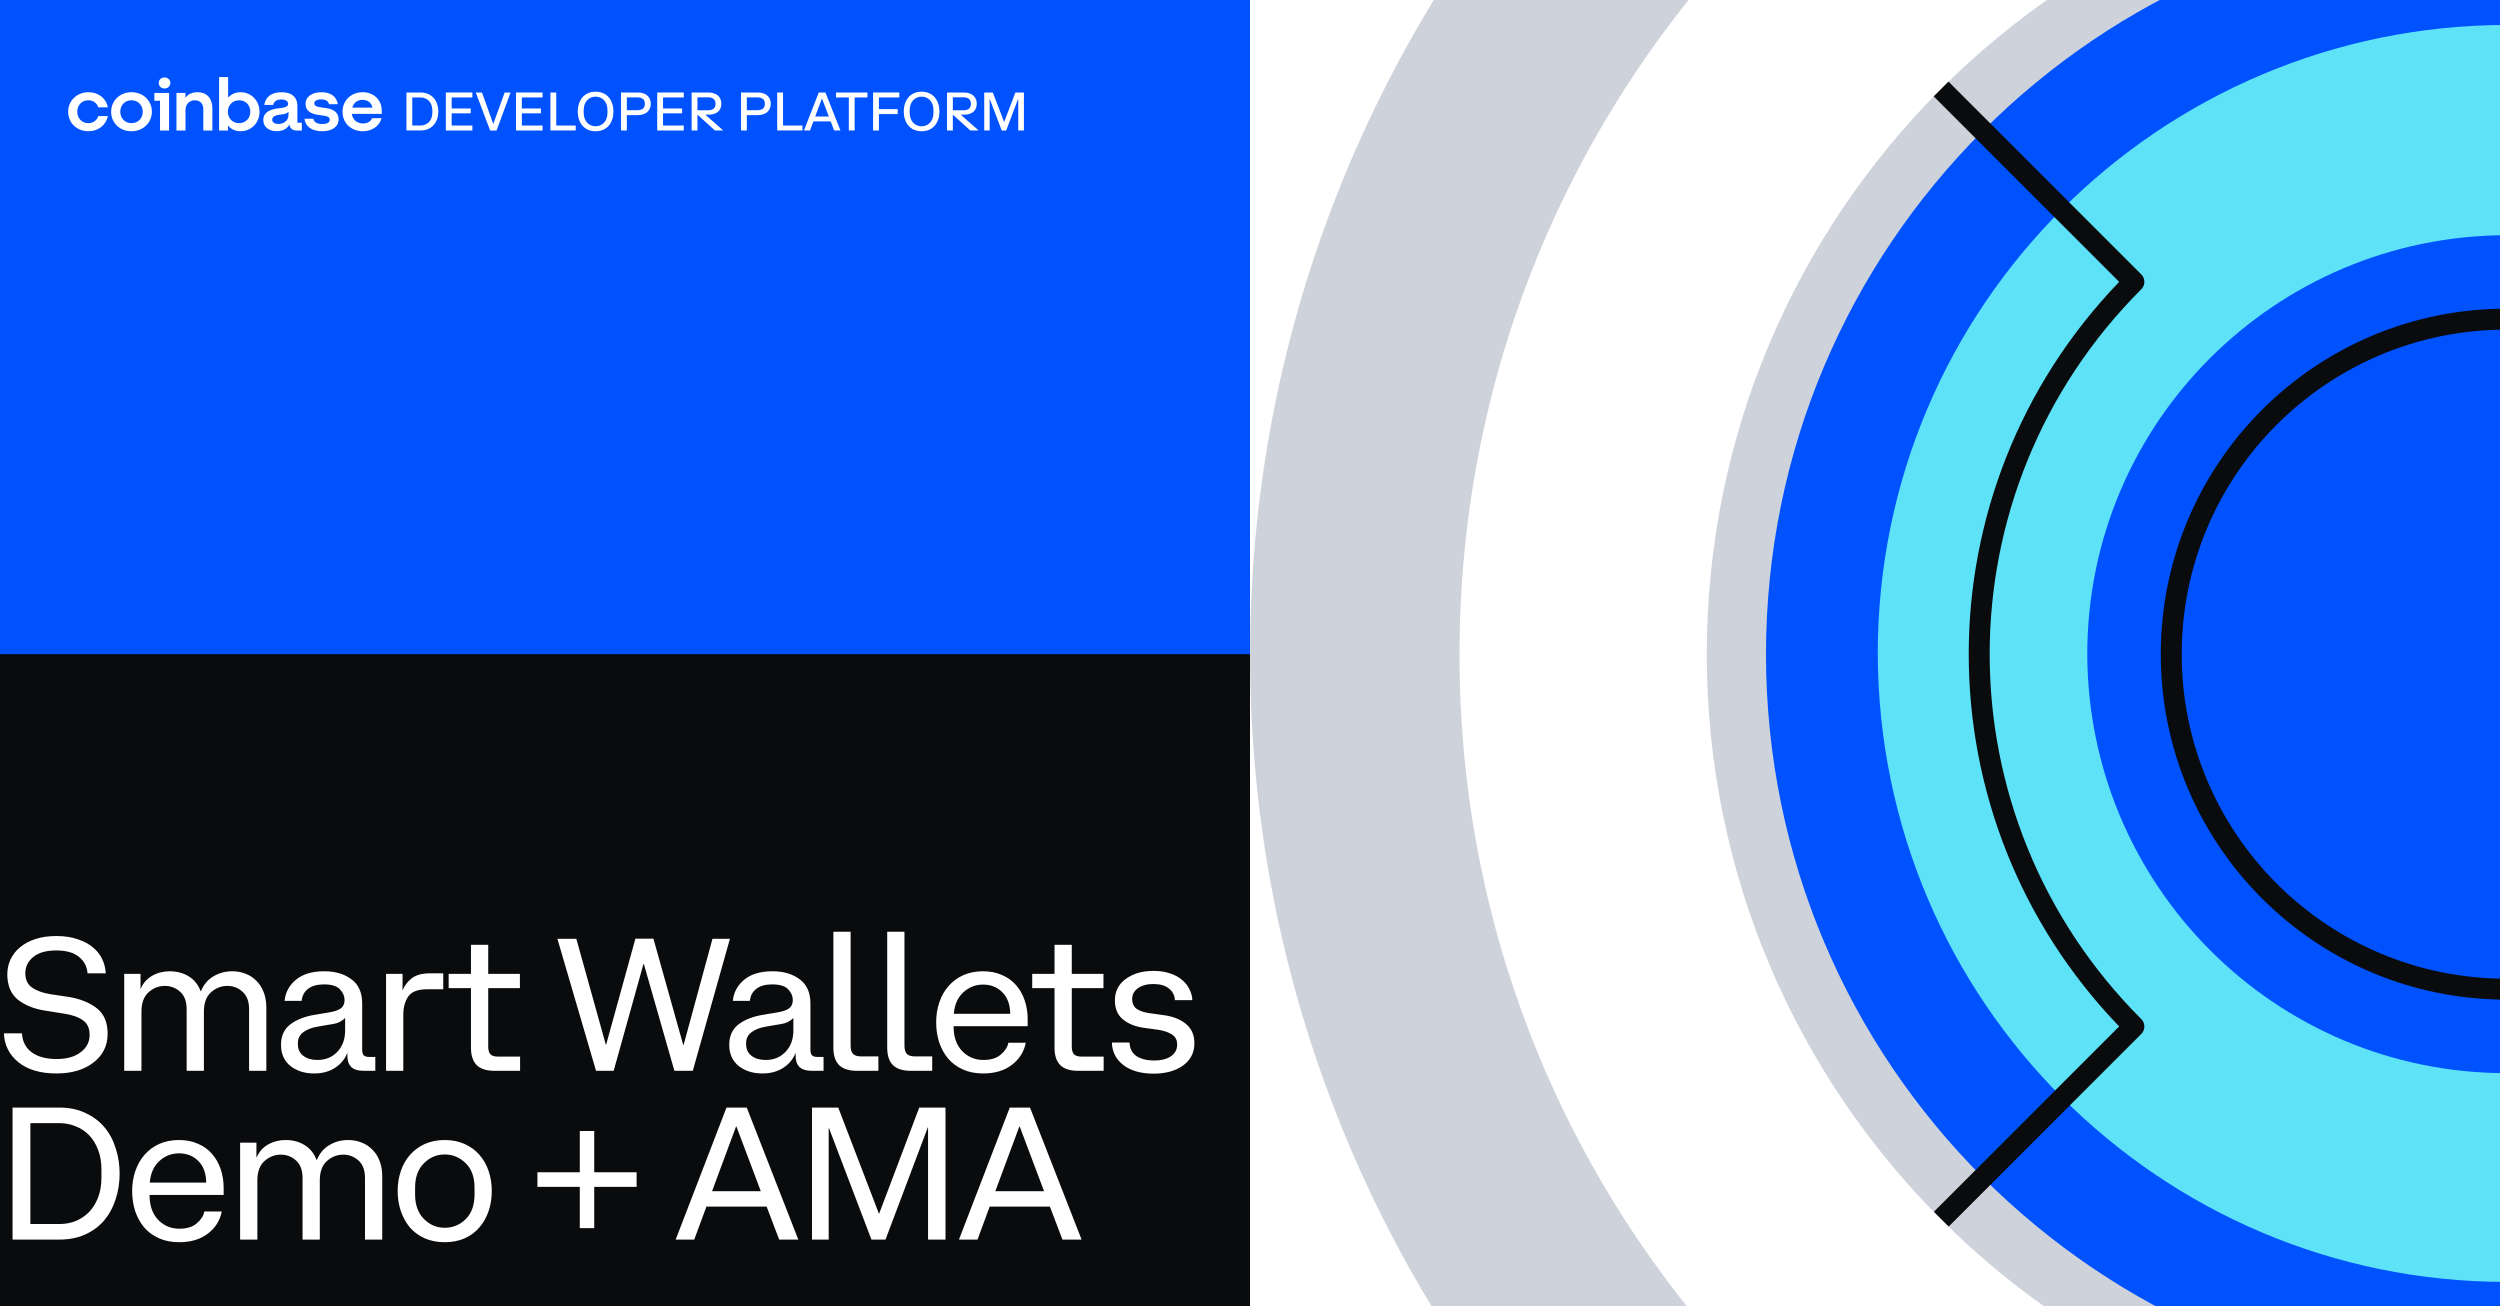 <svg fill="none" viewBox="0 0 1200 627" xmlns="http://www.w3.org/2000/svg" xmlns:xlink="http://www.w3.org/1999/xlink"><rect x="0" y="0" width="1200" height="627" fill="#333333" stroke="none"/><clipPath id="a"><path d="m0 0h1200v627h-1200z"/></clipPath><clipPath id="b"><path d="m32 37h460v26h-460z"/></clipPath><clipPath id="c"><path d="m0 0h1206v1206h-1206z" transform="matrix(.707 .707 -.707 .707 1203 -538.771)"/></clipPath><g clip-path="url(#a)"><path d="m0 0h1200v627h-1200z" fill="#0a0b0d"/><path d="m0 547h547v600h-547z" fill="#0052ff" transform="matrix(0 -1 1 0 -547 547)"/><path d="m0 627h313v600h-313z" fill="#0a0b0d" transform="matrix(0 -1 1 0 -627 627)"/><g clip-path="url(#b)" fill="#fff"><path d="m42.416 48.132c2.283 0 4.093 1.362 4.777 3.383h4.596c-.835-4.328-4.526-7.26-9.344-7.26-5.461.005-9.736 4.018-9.736 9.387 0 5.37 4.164 9.353 9.741 9.353 4.707 0 8.474-2.932 9.303-7.294h-4.561c-.654 2.026-2.464 3.421-4.742 3.421-3.148 0-5.361-2.336-5.361-5.476 0-3.179 2.172-5.515 5.326-5.515zm72.994-3.872c-2.424 0-4.456.979-5.904 2.617v-9.877h-4.345v25.646h4.274v-2.375c1.449 1.711 3.51 2.724 5.975 2.724 5.215 0 9.162-3.979 9.162-9.353s-4.023-9.382-9.162-9.382zm-.654 14.863c-3.112 0-5.396-2.336-5.396-5.476 0-3.14 2.318-5.515 5.431-5.515 3.148 0 5.361 2.336 5.361 5.515 0 3.135-2.283 5.476-5.396 5.476zm-35.77-21.949c-1.594 0-2.786 1.115-2.786 2.651 0 1.536 1.197 2.651 2.786 2.651s2.786-1.115 2.786-2.651c0-1.536-1.197-2.651-2.786-2.651zm15.786 7.085c-2.826 0-4.672 1.115-5.758 2.685v-2.336h-4.31v18.038h4.345v-9.804c0-2.757 1.81-4.71 4.491-4.71 2.499 0 4.053 1.711 4.053 4.187v10.327h4.345v-10.642c0-4.536-2.424-7.744-7.166-7.744zm-20.674 4.081h2.716v14.306h4.345v-18.038h-7.061zm82.554 3.557-3.189-.456c-1.519-.208-2.604-.698-2.604-1.851 0-1.255 1.413-1.885 3.328-1.885 2.102 0 3.44.872 3.732 2.302h4.199c-.473-3.63-3.369-5.757-7.82-5.757-4.597 0-7.639 2.268-7.639 5.476 0 3.072 1.992 4.851 6.009 5.408l3.189.456c1.559.208 2.424.804 2.424 1.919 0 1.43-1.519 2.026-3.621 2.026-2.569 0-4.018-1.013-4.234-2.549h-4.275c.397 3.523 3.259 6 8.474 6 4.742 0 7.896-2.094 7.896-5.689-.006-3.199-2.289-4.875-5.869-5.399zm-93.563-7.638c-5.466 0-9.741 4.013-9.741 9.387 0 5.374 4.164 9.353 9.741 9.353 5.577 0 9.811-4.047 9.811-9.387 0-5.307-4.164-9.353-9.811-9.353zm.035 14.863c-3.113 0-5.396-2.336-5.396-5.476 0-3.174 2.243-5.515 5.361-5.515 3.148 0 5.431 2.375 5.431 5.515 0 3.14-2.283 5.476-5.396 5.476zm79.622-8.34c0-3.906-2.465-6.523-7.674-6.523-4.924 0-7.674 2.409-8.217 6.106h4.309c.216-1.43 1.378-2.617 3.837-2.617 2.208 0 3.294.94 3.294 2.094 0 1.502-1.991 1.885-4.456 2.127-3.328.349-7.457 1.464-7.457 5.651 0 3.247 2.499 5.341 6.482 5.341 3.113 0 5.069-1.255 6.045-3.247.146 1.778 1.519 2.932 3.44 2.932h2.534v-3.732h-2.137zm-4.275 4.536c0 2.409-2.172 4.187-4.817 4.187-1.63 0-3.008-.664-3.008-2.06 0-1.778 2.208-2.268 4.235-2.476 1.956-.174 3.042-.591 3.585-1.396v1.745zm35.595-11.059c-5.577 0-9.666 4.047-9.666 9.387 0 5.617 4.38 9.353 9.74 9.353 4.528 0 8.078-2.583 8.983-6.247h-4.526c-.654 1.604-2.243 2.51-4.38 2.51-2.787 0-4.888-1.677-5.361-4.604h14.373v-1.604c-.006-5.171-3.913-8.796-9.163-8.796zm-4.964 7.395c.689-2.51 2.645-3.732 4.888-3.732 2.464 0 4.345 1.362 4.778 3.732z"/><path d="m472.428 62.637v-18.237h4.116l5.436 14.145h.027l5.383-14.145h4.09v18.237h-2.718v-15.232h-.027l-5.777 15.258h-2.112l-5.78-15.181h-.026v15.155z"/><path d="m454.57 62.637v-18.237h8.047c4.012 0 6.228 2.202 6.228 5.388 0 3.212-2.163 5.259-6.096 5.259h-1.61l8.604 7.59h-3.985l-8.392-7.59v7.59zm11.452-12.642v-.311c0-1.839-1.187-2.953-3.483-2.953h-5.173v6.191h5.173c2.296 0 3.483-1.114 3.483-2.927z"/><path d="m442.374 63c-5.647 0-8.575-4.274-8.575-9.481 0-5.181 2.928-9.507 8.575-9.507 5.622 0 8.551 4.326 8.551 9.507 0 5.207-2.904 9.481-8.551 9.481zm0-2.383c3.114 0 5.7-2.358 5.7-6.528v-1.166c0-4.171-2.586-6.528-5.7-6.528-3.14 0-5.726 2.357-5.726 6.528v1.166c0 4.171 2.586 6.528 5.726 6.528z"/><path d="m419.084 44.4h12.588v2.383h-9.791v5.596h9.025v2.383h-9.025v7.875h-2.797z"/><path d="m407.43 46.783h-6.149v-2.383h15.094v2.383h-6.149v15.854h-2.796z"/><path d="m400.404 62.637-1.661-4.352h-8.312l-1.637 4.352h-2.903l7.125-18.237h3.193l7.205 18.237zm-5.884-15.31-3.22 8.601h6.545l-3.272-8.601z"/><path d="m373.059 44.4h2.796v15.854h9.342v2.383h-12.138z"/><path d="m355.689 62.637v-18.237h8.023c4.011 0 6.254 2.202 6.254 5.414s-2.243 5.44-6.254 5.44h-5.225v7.383zm11.427-12.668v-.311c0-1.787-1.162-2.901-3.484-2.901h-5.145v6.14h5.145c2.322 0 3.484-1.114 3.484-2.927z"/><path d="m331.981 62.637v-18.237h8.049c4.01 0 6.228 2.202 6.228 5.388 0 3.212-2.165 5.259-6.096 5.259h-1.61l8.602 7.59h-3.983l-8.392-7.59v7.59zm11.453-12.642v-.311c0-1.839-1.188-2.953-3.483-2.953h-5.172v6.191h5.172c2.295 0 3.483-1.114 3.483-2.927z"/><path d="m315.463 44.4h12.745v2.383h-9.948v5.285h9.156v2.332h-9.156v5.855h9.948v2.383h-12.745z"/><path d="m298.093 62.637v-18.237h8.022c4.012 0 6.255 2.202 6.255 5.414s-2.243 5.44-6.255 5.44h-5.224v7.383zm11.426-12.668v-.311c0-1.787-1.161-2.901-3.482-2.901h-5.146v6.14h5.146c2.321 0 3.482-1.114 3.482-2.927z"/><path d="m285.899 63c-5.647 0-8.577-4.274-8.577-9.481 0-5.181 2.93-9.507 8.577-9.507 5.621 0 8.551 4.326 8.551 9.507 0 5.207-2.904 9.481-8.551 9.481zm0-2.383c3.114 0 5.7-2.358 5.7-6.528v-1.166c0-4.171-2.586-6.528-5.7-6.528-3.14 0-5.726 2.357-5.726 6.528v1.166c0 4.171 2.586 6.528 5.726 6.528z"/><path d="m264.207 44.4h2.796v15.854h9.342v2.383h-12.138z"/><path d="m247.687 44.4h12.746v2.383h-9.948v5.285h9.156v2.332h-9.156v5.855h9.948v2.383h-12.746z"/><path d="m235.274 62.663-6.913-18.263h2.982l5.41 15.025h.051l5.437-15.025h2.85l-6.756 18.263z"/><path d="m214.007 44.4h12.745v2.383h-9.949v5.285h9.157v2.332h-9.157v5.855h9.949v2.383h-12.745z"/><path d="m201.819 44.4c5.622 0 8.577 4.145 8.577 9.119 0 5-2.928 9.119-8.577 9.119h-6.728v-18.237zm0 2.383h-3.931v13.471h3.931c3.114 0 5.7-2.202 5.7-6.14v-1.192c0-3.938-2.586-6.14-5.7-6.14z"/></g><path d="m600 0h600v627h-600z" fill="#fff"/><g clip-path="url(#c)"><path d="m1806.34 314c-.36-332.936-270.4-602.98-603.34-603.335l.01 40.506c310.55.007 562.82 252.282 562.82 562.828 0 310.436-252.09 562.642-562.49 562.829l.02 40.152c333.29 0 602.98-269.688 602.98-602.98z" fill="#ced2db"/><path d="m1705.42 313.999c.36-277.506-224.56-502.424-502.42-502.424v201.111c166.29 0 301.31 135.022 301.67 301.668 0 166.29-135.03 301.312-301.67 301.668v200.401c277.51.356 502.42-224.563 502.42-502.424z" fill="#ced2db"/><path clip-rule="evenodd" d="m1638.54 308.926c-2.72-237.934-196.97-430.499-435.54-430.499v-10.05c245.81 0 445.62 199.808 445.62 445.623 0 1.341-.53 2.626-1.49 3.57-.95.944-2.24 1.468-3.58 1.455l-138.67-1.331-.6-10.056z" fill="#0a0b0d" fill-rule="evenodd"/><path d="m600.021 314.356c0 333.291 269.688 602.98 602.979 602.98v-100.912c-277.861 0-502.779-224.918-502.424-502.424 0-277.861 224.918-502.779 502.424-502.424v-100.911c-332.935.356-602.979 270.4-602.979 603.691z" fill="#ced2db"/><path d="m1203 697.747c-211.771 0-383.747-171.976-383.747-383.747s171.976-383.747 383.747-383.747z" fill="#ced2db"/><path d="m1203 669.321c-196.14 0-355.321-159.184-355.321-355.321s159.181-355.321 355.321-355.321z" fill="#0052ff"/><path d="m1203 615.312c-166.29 0-301.312-135.022-301.668-301.667 0-166.291 135.018-301.313 301.668-301.668z" fill="#5de2f8"/><path d="m1203 112.888c110.86 0 200.76 89.896 201.11 201.112 0 110.86-89.89 200.756-201.11 201.112 0-161.316 0-292.074 0-402.224z" fill="#ffd200"/><path d="m1203 515.112c-110.86 0-200.76-89.896-201.11-201.112 0-110.86 89.89-200.756 201.11-201.112z" fill="#0052ff"/><g clip-rule="evenodd" fill="#0a0b0d" fill-rule="evenodd"><path d="m1202.99 158.221c-86.03 0-155.77 69.742-155.77 155.774 0 86.031 69.74 155.773 155.77 155.773 86.04 0 155.78-69.742 155.78-155.773 0-86.032-69.74-155.774-155.78-155.774zm-165.82 155.774c0-91.582 74.24-165.824 165.82-165.824 91.59 0 165.83 74.242 165.83 165.824 0 91.581-74.24 165.823-165.83 165.823-91.58 0-165.82-74.242-165.82-165.823z"/><path d="m1017.2 135.307-89.037-89.038 7.106-7.106 92.561 92.558c1.96 1.963 1.96 5.144 0 7.107-48.42 48.417-72.793 111.794-72.793 175.173s24.373 126.756 72.793 175.173c1.96 1.963 1.96 5.144 0 7.107l-92.463 92.459-7.106-7.106 88.939-88.94c-48.024-49.885-72.213-114.29-72.213-178.693s24.189-128.808 72.213-178.693z"/><path d="m1419.47 523.918 96.6 98.174c1.93 1.967 1.92 5.127-.03 7.078-43.49 43.489-93.8 75.83-147.33 97.744l-.04.013c-52.81 21.197-109.22 32.337-165.64 32.696l-.06-10.05c55.14-.351 110.3-11.239 161.95-31.966 50.9-20.841 98.79-51.306 140.47-92.039l-93.03-94.543z"/></g></g><path d="m27.09 515.26c-7.74 0-13.83-1.8-18.27-5.4-4.44-3.66-6.75-8.28-6.93-13.86h8.64c.24 3.96 1.83 7.02 4.77 9.18 2.94 2.1 6.9 3.15 11.88 3.15 4.86 0 8.7-1.08 11.52-3.24 2.88-2.16 4.32-4.95 4.32-8.37 0-3.12-1.05-5.43-3.15-6.93-2.1-1.56-5.13-2.64-9.09-3.24l-9-1.44c-5.28-.78-9.66-2.52-13.14-5.22-3.42-2.76-5.13-6.84-5.13-12.24 0-2.52.51-4.89 1.53-7.11 1.08-2.28 2.61-4.23 4.59-5.85 1.98-1.68 4.44-3 7.38-3.96s6.3-1.44 10.08-1.44c3.84 0 7.23.51 10.17 1.53 2.94.96 5.37 2.25 7.29 3.87 1.98 1.62 3.48 3.51 4.5 5.67s1.59 4.44 1.71 6.84h-8.73c-.24-3.18-1.59-5.79-4.05-7.83-2.46-2.1-6.12-3.15-10.98-3.15s-8.55 1.05-11.07 3.15-3.78 4.68-3.78 7.74c0 3.12 1.08 5.43 3.24 6.93s5.04 2.55 8.64 3.15l9 1.35c5.46.9 9.93 2.7 13.41 5.4s5.22 6.78 5.22 12.24c0 5.76-2.28 10.38-6.84 13.86-4.5 3.48-10.41 5.22-17.73 5.22zm32.532-1.26v-46.53h7.83v7.11h.09c1.2-2.76 3.03-4.83 5.49-6.21 2.52-1.44 5.34-2.16 8.46-2.16 3.42 0 6.45.81 9.09 2.43s4.56 4.02 5.76 7.2h.09c1.32-3.24 3.33-5.64 6.03-7.2 2.7-1.62 5.7-2.43 9-2.43 2.28 0 4.41.39 6.39 1.17 2.04.78 3.78 1.92 5.22 3.42 1.5 1.44 2.67 3.27 3.51 5.49.84 2.16 1.26 4.65 1.26 7.47v30.24h-8.28v-29.52c0-3.78-1.05-6.6-3.15-8.46s-4.53-2.79-7.29-2.79c-2.94 0-5.55 1.02-7.83 3.06-2.28 2.04-3.42 5.13-3.42 9.27v28.44h-8.28v-29.52c0-3.78-1.05-6.6-3.15-8.46s-4.53-2.79-7.29-2.79c-2.94 0-5.55 1.02-7.83 3.06s-3.42 5.13-3.42 9.27v28.44zm76.969-33.57c.42-4.14 2.25-7.53 5.49-10.17 3.24-2.7 7.77-4.05 13.59-4.05 5.28 0 9.63 1.29 13.05 3.87 3.42 2.52 5.13 6.39 5.13 11.61v22.05c0 1.44.27 2.4.81 2.88.6.48 1.47.72 2.61.72h2.88v6.66h-5.31c-2.94 0-5.04-.63-6.3-1.89-1.26-1.32-1.86-3.21-1.8-5.67v-.9h-.09c-1.14 2.88-3.09 5.22-5.85 7.02s-6.09 2.7-9.99 2.7c-4.56 0-8.37-1.2-11.43-3.6-3-2.46-4.5-5.85-4.5-10.17 0-4.26 1.5-7.53 4.5-9.81s6.93-3.81 11.79-4.59l7.02-1.17c2.4-.42 4.2-1.05 5.4-1.89 1.2-.9 1.8-2.25 1.8-4.05 0-1.86-.75-3.57-2.25-5.13-1.44-1.56-3.99-2.34-7.65-2.34-3.3 0-5.85.72-7.65 2.16-1.8 1.38-2.82 3.3-3.06 5.76zm29.07 14.22v-6.12c-.42.6-1.17 1.2-2.25 1.8-1.02.6-2.34 1.02-3.96 1.26l-6.84 1.17c-2.94.48-5.28 1.38-7.02 2.7-1.74 1.26-2.61 3-2.61 5.22v.54c0 2.4.87 4.26 2.61 5.58s3.99 1.98 6.75 1.98c3.9 0 7.08-1.29 9.54-3.87 2.52-2.64 3.78-6.06 3.78-10.26zm19.645 19.35v-46.53h7.92v7.83h.09c.72-2.04 2.1-3.9 4.14-5.58s5.04-2.52 9-2.52h6.3v7.65h-7.83c-4.38 0-7.38 1.17-9 3.51-1.56 2.34-2.34 5.22-2.34 8.64v27zm30.051-46.53h10.71v-13.95h8.28v13.95h15.21v6.84h-15.21v28.08c0 1.68.36 2.91 1.08 3.69.72.72 1.92 1.08 3.6 1.08h10.62v6.84h-12.15c-3.96 0-6.87-.93-8.73-2.79-1.8-1.86-2.7-4.62-2.7-8.28v-28.62h-10.71zm52.201-16.83h9.09l14.13 50.76h.18l14.04-50.85h8.64l14.31 51.03h.18l13.86-50.94h8.37l-17.82 63.36h-8.82l-14.67-51.3h-.18l-14.31 51.3h-8.46zm84.189 29.79c.42-4.14 2.25-7.53 5.49-10.17 3.24-2.7 7.77-4.05 13.59-4.05 5.28 0 9.63 1.29 13.05 3.87 3.42 2.52 5.13 6.39 5.13 11.61v22.05c0 1.44.27 2.4.81 2.88.6.48 1.47.72 2.61.72h2.88v6.66h-5.31c-2.94 0-5.04-.63-6.3-1.89-1.26-1.32-1.86-3.21-1.8-5.67v-.9h-.09c-1.14 2.88-3.09 5.22-5.85 7.02s-6.09 2.7-9.99 2.7c-4.56 0-8.37-1.2-11.43-3.6-3-2.46-4.5-5.85-4.5-10.17 0-4.26 1.5-7.53 4.5-9.81s6.93-3.81 11.79-4.59l7.02-1.17c2.4-.42 4.2-1.05 5.4-1.89 1.2-.9 1.8-2.25 1.8-4.05 0-1.86-.75-3.57-2.25-5.13-1.44-1.56-3.99-2.34-7.65-2.34-3.3 0-5.85.72-7.65 2.16-1.8 1.38-2.82 3.3-3.06 5.76zm29.07 14.22v-6.12c-.42.6-1.17 1.2-2.25 1.8-1.02.6-2.34 1.02-3.96 1.26l-6.84 1.17c-2.94.48-5.28 1.38-7.02 2.7-1.74 1.26-2.61 3-2.61 5.22v.54c0 2.4.87 4.26 2.61 5.58s3.99 1.98 6.75 1.98c3.9 0 7.08-1.29 9.54-3.87 2.52-2.64 3.78-6.06 3.78-10.26zm19.206 8.28v-55.71h8.28v54.72c0 1.8.39 3.12 1.17 3.96.78.78 2.07 1.17 3.87 1.17h8.28v6.93h-10.17c-3.96 0-6.87-.93-8.73-2.79-1.8-1.86-2.7-4.62-2.7-8.28zm25.839 0v-55.71h8.28v54.72c0 1.8.39 3.12 1.17 3.96.78.78 2.07 1.17 3.87 1.17h8.28v6.93h-10.17c-3.96 0-6.87-.93-8.73-2.79-1.8-1.86-2.7-4.62-2.7-8.28zm46.09 12.33c-3.66 0-6.9-.63-9.72-1.89s-5.19-3-7.11-5.22c-1.86-2.22-3.3-4.83-4.32-7.83-.96-3-1.44-6.21-1.44-9.63s.51-6.63 1.53-9.63 2.49-5.58 4.41-7.74c1.92-2.22 4.26-3.96 7.02-5.22 2.82-1.26 6-1.89 9.54-1.89 3.42 0 6.45.6 9.09 1.8 2.7 1.14 4.95 2.76 6.75 4.86 1.8 2.04 3.18 4.47 4.14 7.29s1.44 5.85 1.44 9.09v3.33h-35.55v.27c0 4.86 1.35 8.73 4.05 11.61 2.76 2.88 6.18 4.32 10.26 4.32 3.6 0 6.39-.87 8.37-2.61 2.04-1.74 3.24-3.63 3.6-5.67h8.37c-.84 4.32-3.06 7.86-6.66 10.62s-8.19 4.14-13.77 4.14zm-.09-42.66c-3.66 0-6.84 1.26-9.54 3.78-2.64 2.46-4.14 5.88-4.5 10.26h27.09c-.06-4.44-1.32-7.89-3.78-10.35s-5.55-3.69-9.27-3.69zm23.603-5.13h10.71v-13.95h8.28v13.95h15.21v6.84h-15.21v28.08c0 1.68.36 2.91 1.08 3.69.72.72 1.92 1.08 3.6 1.08h10.62v6.84h-12.15c-3.96 0-6.87-.93-8.73-2.79-1.8-1.86-2.7-4.62-2.7-8.28v-28.62h-10.71zm38.247 32.94h8.46c.12 2.94 1.26 5.13 3.42 6.57 2.22 1.38 5.04 2.07 8.46 2.07 3.24 0 5.88-.66 7.92-1.98 2.04-1.38 3.06-3.27 3.06-5.67 0-2.22-.84-3.84-2.52-4.86-1.62-1.08-3.84-1.83-6.66-2.25l-7.11-.99c-4.02-.6-7.29-1.95-9.81-4.05s-3.78-5.13-3.78-9.09c0-4.32 1.74-7.74 5.22-10.26 3.48-2.58 7.92-3.87 13.32-3.87 2.94 0 5.55.39 7.83 1.17 2.28.72 4.2 1.74 5.76 3.06 1.56 1.26 2.76 2.76 3.6 4.5.9 1.68 1.38 3.45 1.44 5.31h-8.37c-.12-2.34-1.08-4.2-2.88-5.58-1.74-1.44-4.23-2.16-7.47-2.16-3.12 0-5.61.69-7.47 2.07-1.8 1.32-2.7 3.03-2.7 5.13 0 1.98.66 3.51 1.98 4.59 1.38 1.02 3.39 1.74 6.03 2.16l7.11.99c4.5.6 8.07 2.01 10.71 4.23 2.7 2.22 4.05 5.31 4.05 9.27 0 4.5-1.83 8.07-5.49 10.71-3.66 2.58-8.34 3.87-14.04 3.87-6.06 0-10.89-1.35-14.49-4.05-3.6-2.76-5.46-6.39-5.58-10.89zm-505.182 31.23c4.74 0 8.91.87 12.51 2.61 3.66 1.68 6.69 3.96 9.09 6.84 2.4 2.82 4.2 6.18 5.4 10.08 1.26 3.84 1.89 7.89 1.89 12.15 0 4.32-.63 8.4-1.89 12.24-1.2 3.84-3 7.2-5.4 10.08s-5.43 5.16-9.09 6.84c-3.6 1.68-7.77 2.52-12.51 2.52h-22.5v-63.36zm0 7.47h-13.95v48.42h13.95c2.76 0 5.37-.48 7.83-1.44 2.46-1.02 4.59-2.46 6.39-4.32s3.24-4.17 4.32-6.93c1.08-2.82 1.62-6 1.62-9.54v-3.96c0-3.54-.54-6.69-1.62-9.45-1.08-2.82-2.52-5.16-4.32-7.02s-3.93-3.27-6.39-4.23c-2.46-1.02-5.07-1.53-7.83-1.53zm57.495 57.15c-3.66 0-6.9-.63-9.72-1.89s-5.19-3-7.11-5.22c-1.86-2.22-3.3-4.83-4.32-7.83-.96-3-1.44-6.21-1.44-9.63s.51-6.63 1.53-9.63 2.49-5.58 4.41-7.74c1.92-2.22 4.26-3.96 7.02-5.22 2.82-1.26 6-1.89 9.54-1.89 3.42 0 6.45.6 9.09 1.8 2.7 1.14 4.95 2.76 6.75 4.86 1.8 2.04 3.18 4.47 4.14 7.29s1.44 5.85 1.44 9.09v3.33h-35.55v.27c0 4.86 1.35 8.73 4.05 11.61 2.76 2.88 6.18 4.32 10.26 4.32 3.6 0 6.39-.87 8.37-2.61 2.04-1.74 3.24-3.63 3.6-5.67h8.37c-.84 4.32-3.06 7.86-6.66 10.62-3.6 2.76-8.19 4.14-13.77 4.14zm-.09-42.66c-3.66 0-6.84 1.26-9.54 3.78-2.64 2.46-4.14 5.88-4.5 10.26h27.09c-.06-4.44-1.32-7.89-3.78-10.35s-5.55-3.69-9.27-3.69zm29.323 41.4v-46.53h7.83v7.11h.09c1.2-2.76 3.03-4.83 5.49-6.21 2.52-1.44 5.34-2.16 8.46-2.16 3.42 0 6.45.81 9.09 2.43s4.56 4.02 5.76 7.2h.09c1.32-3.24 3.33-5.64 6.03-7.2 2.7-1.62 5.7-2.43 9-2.43 2.28 0 4.41.39 6.39 1.17 2.04.78 3.78 1.92 5.22 3.42 1.5 1.44 2.67 3.27 3.51 5.49.84 2.16 1.26 4.65 1.26 7.47v30.24h-8.28v-29.52c0-3.78-1.05-6.6-3.15-8.46s-4.53-2.79-7.29-2.79c-2.94 0-5.55 1.02-7.83 3.06s-3.42 5.13-3.42 9.27v28.44h-8.28v-29.52c0-3.78-1.05-6.6-3.15-8.46s-4.53-2.79-7.29-2.79c-2.94 0-5.55 1.02-7.83 3.06s-3.42 5.13-3.42 9.27v28.44zm98.209 1.26c-3.6 0-6.81-.63-9.63-1.89s-5.19-3-7.11-5.22c-1.86-2.22-3.3-4.83-4.32-7.83s-1.53-6.21-1.53-9.63.51-6.63 1.53-9.63 2.49-5.58 4.41-7.74c1.98-2.22 4.35-3.96 7.11-5.22 2.82-1.26 6-1.89 9.54-1.89s6.72.63 9.54 1.89 5.19 3 7.11 5.22c1.92 2.16 3.39 4.74 4.41 7.74s1.53 6.21 1.53 9.63-.51 6.63-1.53 9.63-2.49 5.61-4.41 7.83c-1.86 2.22-4.2 3.96-7.02 5.22s-6.03 1.89-9.63 1.89zm14.31-22.86v-3.42c0-4.98-1.41-8.85-4.23-11.61-2.82-2.82-6.18-4.23-10.08-4.23s-7.26 1.44-10.08 4.32c-2.76 2.82-4.14 6.66-4.14 11.52v3.42c0 4.86 1.38 8.73 4.14 11.61 2.82 2.88 6.18 4.32 10.08 4.32s7.26-1.38 10.08-4.14c2.82-2.82 4.23-6.75 4.23-11.79zm30.188-3.69v-7.02h20.34v-19.8h6.93v19.8h20.34v7.02h-20.34v19.8h-6.93v-19.8zm116.045 25.29-6.03-15.84h-28.89l-5.85 15.84h-8.91l24.39-63.36h9.72l24.75 63.36zm-20.7-54.27-11.52 31.05h23.4l-11.7-31.05zm36.451 54.27v-63.36h12.6l19.53 50.94h.09l19.26-50.94h12.6v63.36h-8.37v-53.91h-.09l-20.34 53.91h-6.75l-20.43-53.64h-.09v53.64zm120.216 0-6.03-15.84h-28.89l-5.85 15.84h-8.91l24.39-63.36h9.72l24.75 63.36zm-20.7-54.27-11.52 31.05h23.4l-11.7-31.05z" fill="#fff"/></g></svg>